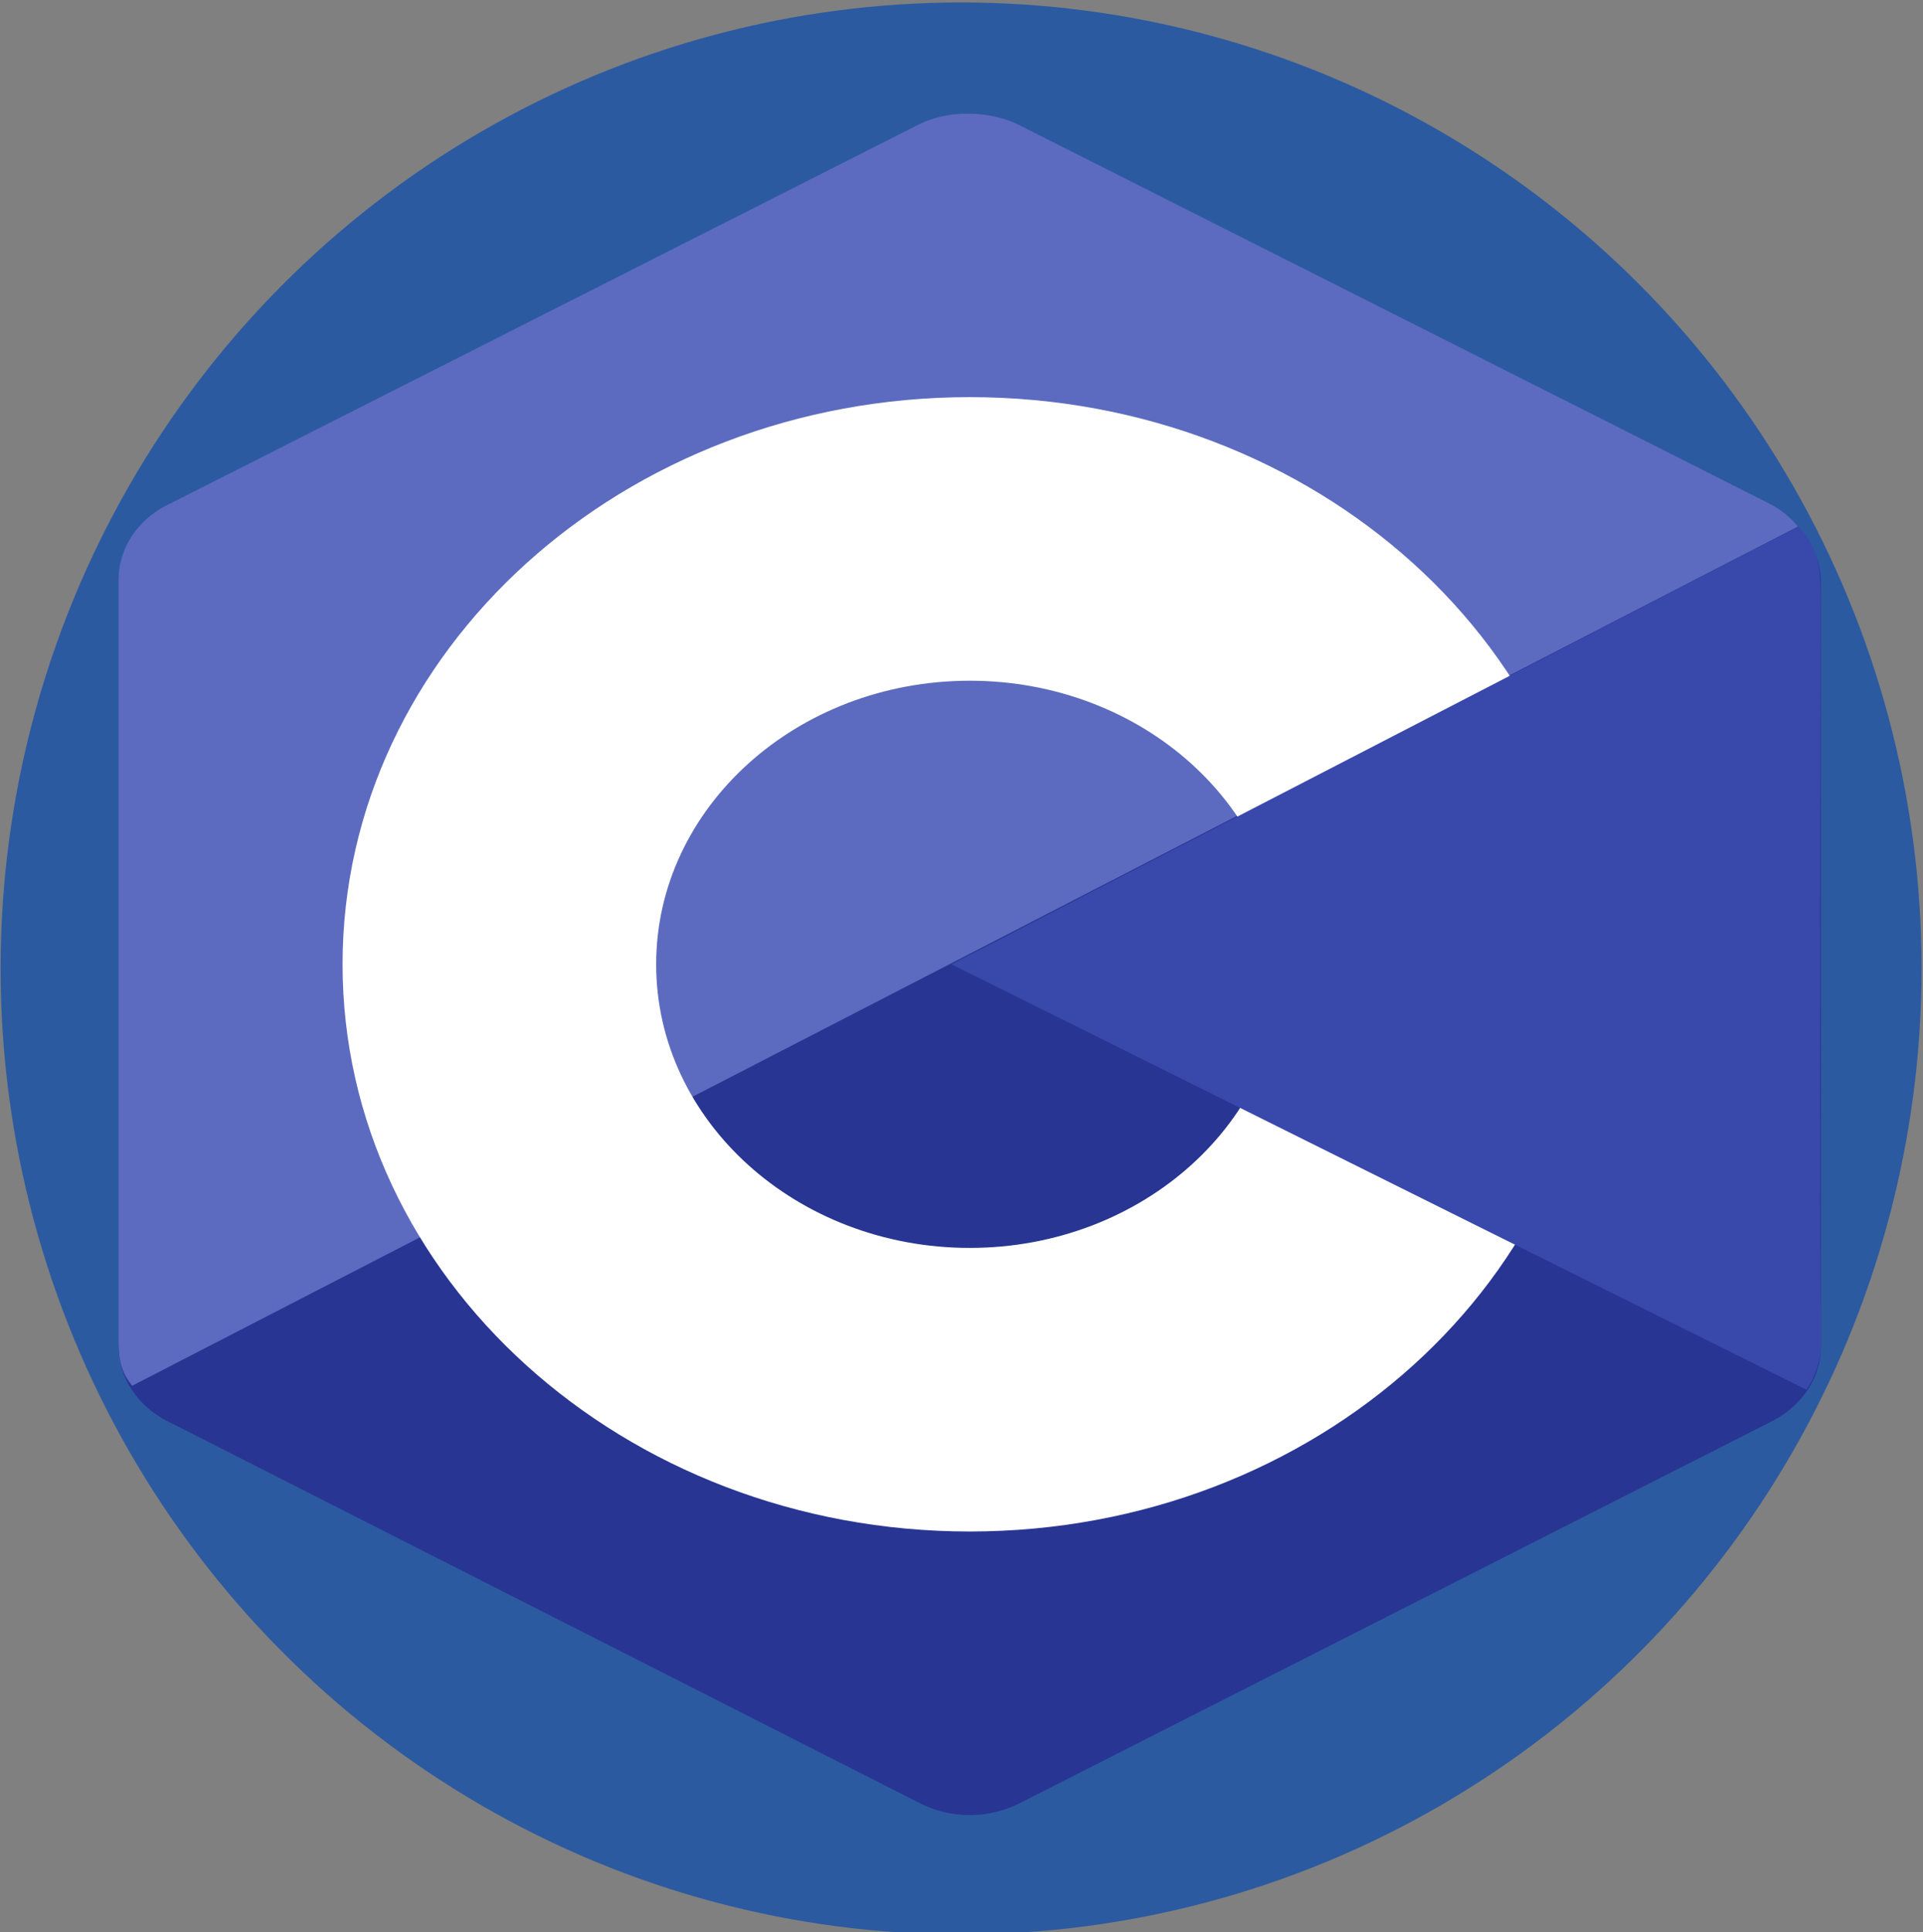 <?xml version="1.0" encoding="UTF-8" standalone="no"?>
<svg
   xmlns:dc="http://purl.org/dc/elements/1.1/"
   xmlns:cc="http://creativecommons.org/ns#"
   xmlns:rdf="http://www.w3.org/1999/02/22-rdf-syntax-ns#"
   xmlns:svg="http://www.w3.org/2000/svg"
   xmlns="http://www.w3.org/2000/svg"
   xmlns:sodipodi="http://sodipodi.sourceforge.net/DTD/sodipodi-0.dtd"
   xmlns:inkscape="http://www.inkscape.org/namespaces/inkscape"
   viewBox="0 0 45.2 45.4"
   version="1.1"
   id="svg13"
   sodipodi:docname="c-programming.svg"
   width="45.2"
   height="45.4"
   inkscape:version="1.0.1 (3bc2e813f5, 2020-09-07)">
  <rect x="0" y="0" width="45.2" height="45.4" fill="#808080" stroke="none"/>
  <defs
     id="defs17" />
  <sodipodi:namedview
     pagecolor="#ffffff"
     bordercolor="#666666"
     borderopacity="1"
     objecttolerance="10"
     gridtolerance="10"
     guidetolerance="10"
     inkscape:pageopacity="0"
     inkscape:pageshadow="2"
     inkscape:window-width="1920"
     inkscape:window-height="1001"
     id="namedview15"
     showgrid="false"
     inkscape:zoom="17.291667"
     inkscape:cx="24"
     inkscape:cy="22.778342"
     inkscape:window-x="-9"
     inkscape:window-y="-9"
     inkscape:window-maximized="1"
     inkscape:current-layer="svg13" />
  <ellipse
     style="fill:#2c5aa0;stroke-width:1.059"
     id="path842"
     cx="22.59"
     cy="22.757"
     rx="22.576"
     ry="22.699" />
  <g
     id="surface1"
     fill-rule="evenodd"
     transform="matrix(1.053,0,0,0.952,-2.478,-0.188)">
    <path
       d="m 22.902,3.285 a 2.262,2.262 0 0 1 2.196,0 c 3.351,1.883 13.449,7.55 16.804,9.434 A 2.125,2.125 0 0 1 43,14.566 v 18.868 c 0,0.761 -0.418,1.464 -1.098,1.847 l -16.804,9.434 a 2.262,2.262 0 0 1 -2.196,0 L 6.098,35.28 A 2.125,2.125 0 0 1 5,33.434 V 14.566 C 5,13.805 5.418,13.102 6.098,12.719 9.449,10.836 19.551,5.168 22.902,3.285 Z"
       fill="#283593"
       id="path2" />
    <path
       d="M 5.305,34.402 C 5.039,34.047 5,33.711 5,33.254 V 14.496 A 2.11,2.11 0 0 1 6.094,12.66 C 9.437,10.79 19.5,5.152 22.844,3.281 c 0.676,-0.379 1.593,-0.37 2.27,0.008 3.343,1.871 13.37,7.457 16.714,9.328 0.27,0.153 0.477,0.336 0.66,0.578 z"
       fill="#5c6bc0"
       id="path4" />
    <path
       d="m 24,10 c 7.727,0 14,6.273 14,14 0,7.727 -6.273,14 -14,14 -7.727,0 -14,-6.273 -14,-14 0,-7.727 6.273,-14 14,-14 z m 0,7 c 3.863,0 7,3.137 7,7 0,3.863 -3.137,7 -7,7 -3.863,0 -7,-3.137 -7,-7 0,-3.863 3.137,-7 7,-7 z"
       fill="#ffffff"
       id="path6" />
    <path
       d="m 42.484,13.203 c 0.516,0.485 0.508,1.211 0.508,1.785 0,3.797 -0.031,14.59 0.008,18.383 0.004,0.399 -0.129,0.816 -0.324,1.129 L 23.594,24 Z"
       fill="#3949ab"
       id="path8" />
  </g>
</svg>
